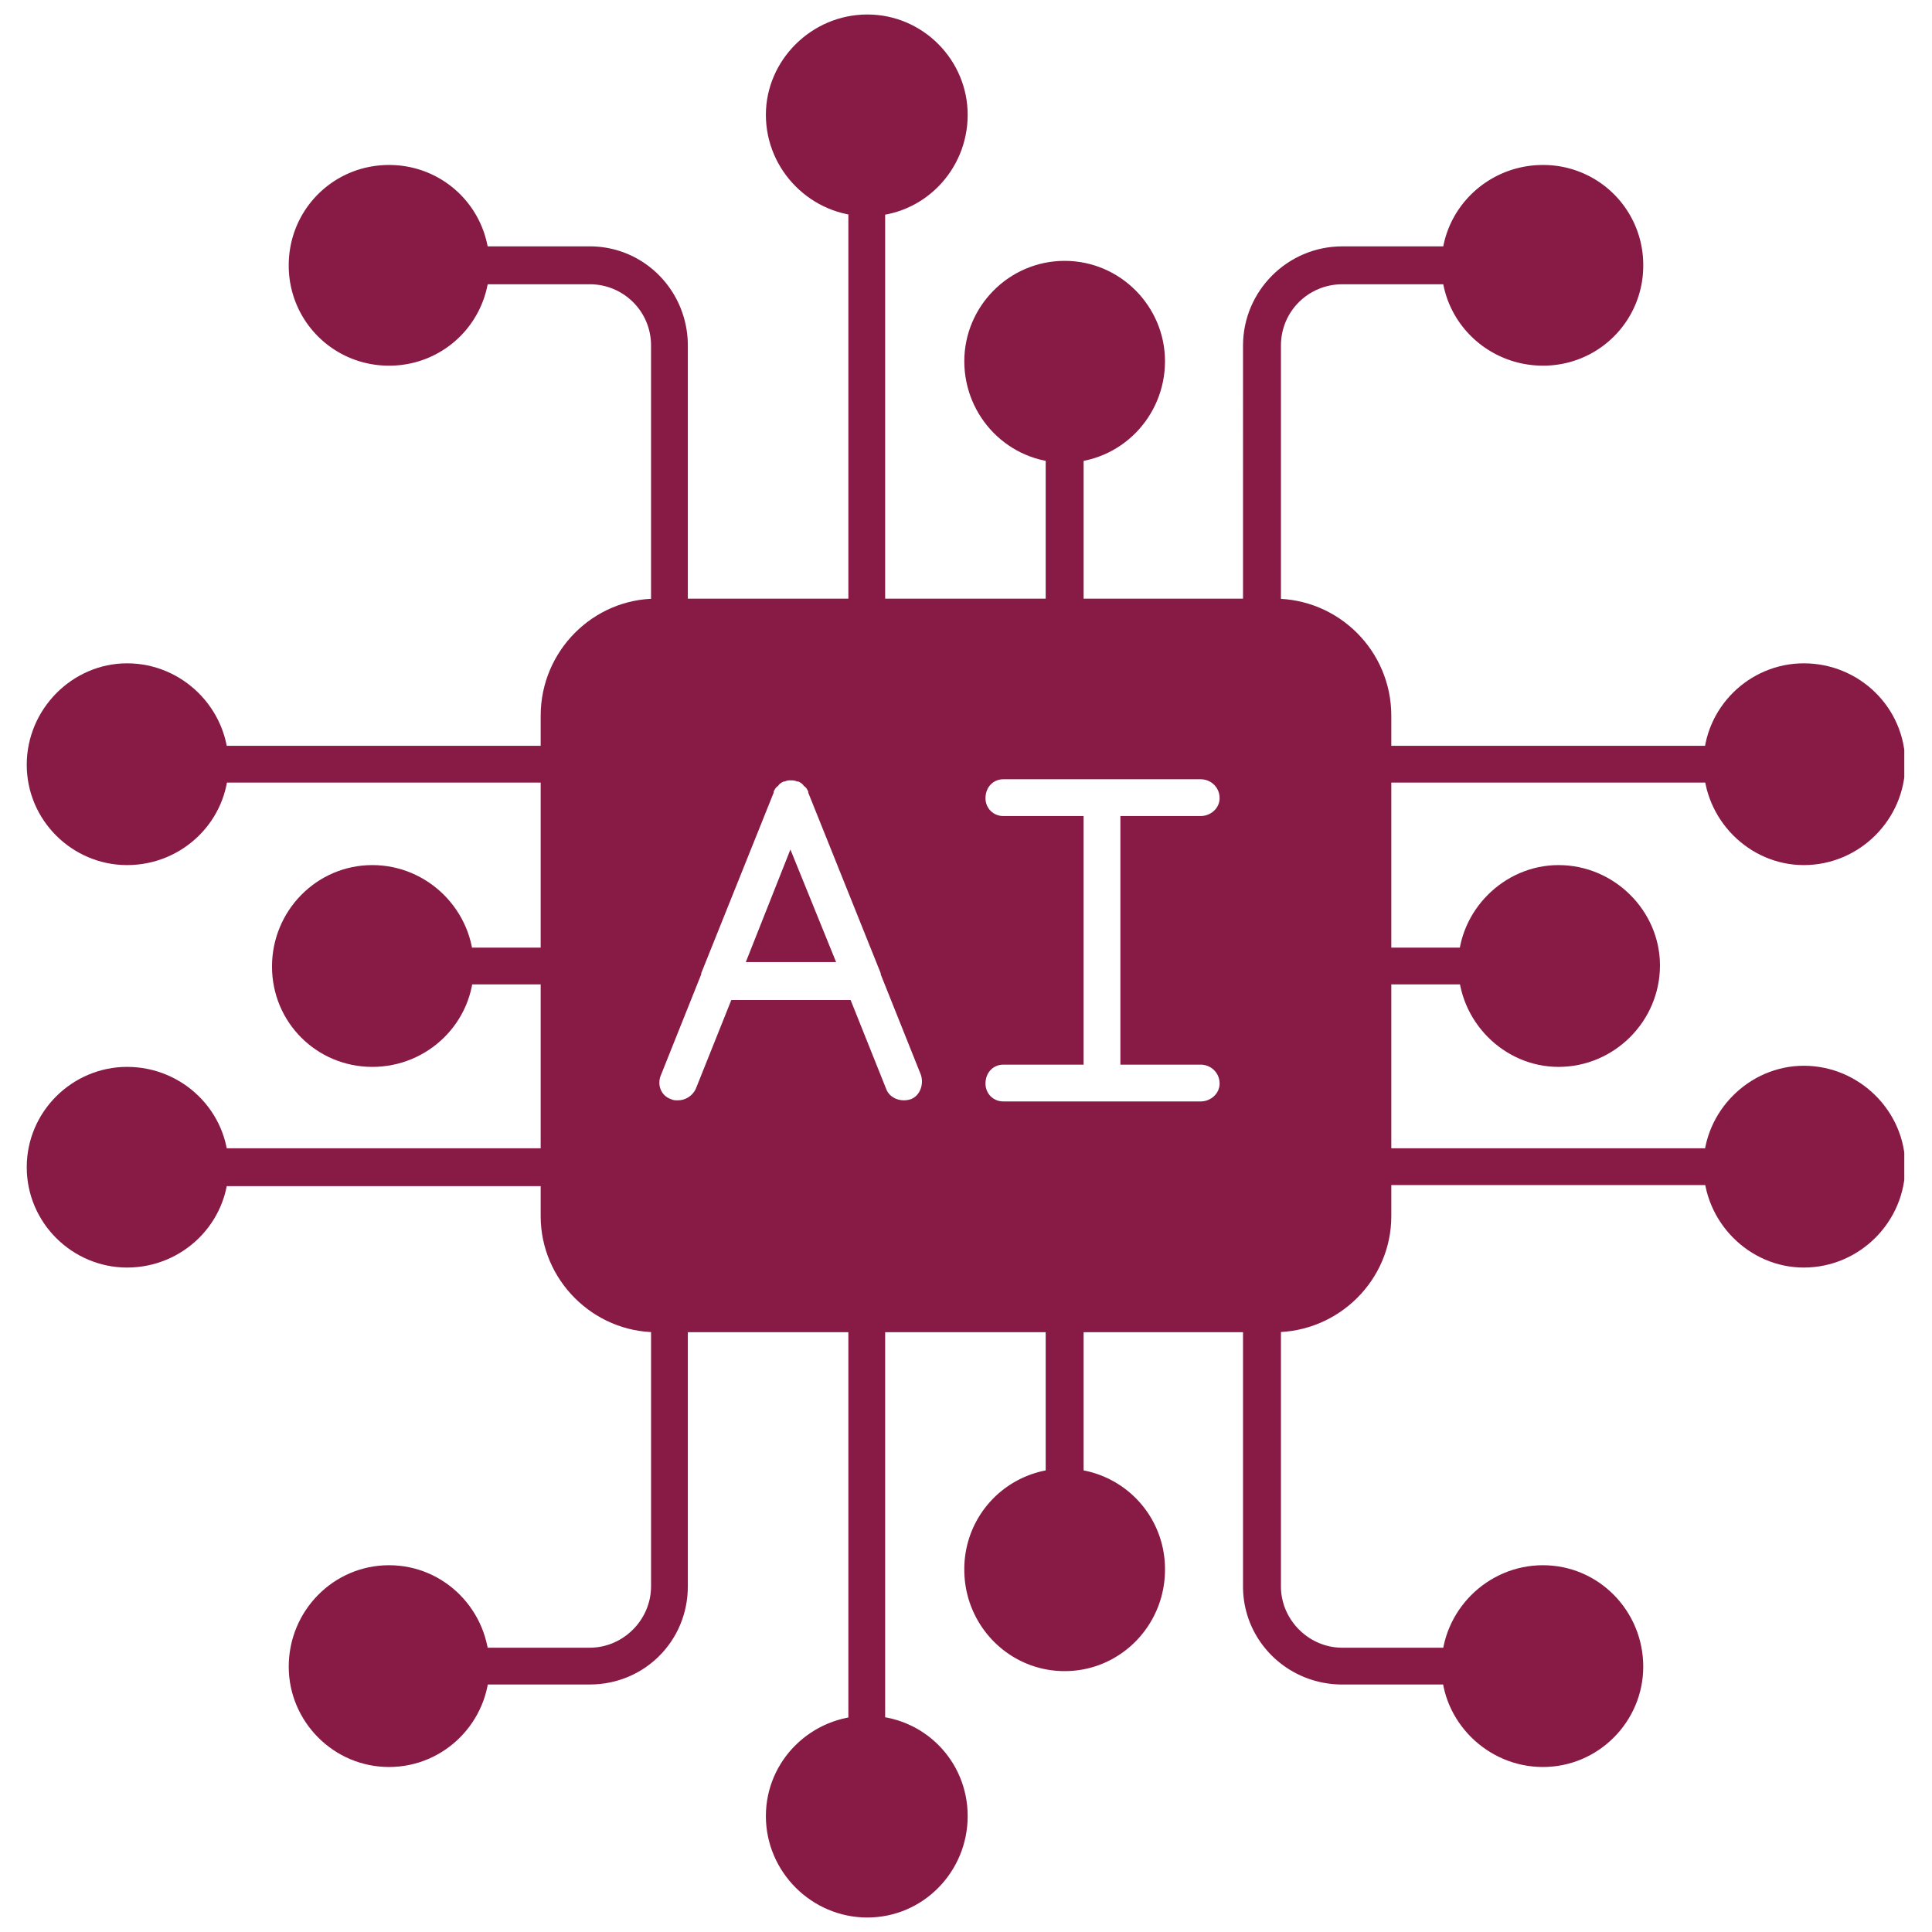 <svg xmlns="http://www.w3.org/2000/svg" xmlns:xlink="http://www.w3.org/1999/xlink" width="500" zoomAndPan="magnify" viewBox="0 0 375 375" height="500" preserveAspectRatio="xMidYMid meet" xmlns:v="https://vecta.io/nano"><style><![CDATA[.B{fill:#881b45}.C{fill-rule:evenodd}.D{clip-rule:nonzero}]]></style><defs><clipPath id="A"><path d="M148 2.813h40V42h-40zm0 0" class="D"/></clipPath><clipPath id="B"><path d="M330 128h39.621v40H330zm0 0" class="D"/></clipPath><clipPath id="C"><path d="M330 206h39.621v41H330zm0 0" class="D"/></clipPath><clipPath id="D"><path d="M148 333h40v39.563h-40zm0 0" class="D"/></clipPath><clipPath id="E"><path d="M5.121 128H45v40H5.121zm0 0" class="D"/></clipPath><clipPath id="F"><path d="M5.121 207H45v40H5.121zm0 0" class="D"/></clipPath><path id="G" d="M302.508 207.082c-10.602 0-19.473-8.871-19.473-19.691 0-10.602 8.871-19.477 19.473-19.477 10.82 0 19.691 8.875 19.691 19.477 0 10.82-8.871 19.691-19.691 19.691zm0 0"/></defs><g class="B C"><path d="M247.328 258.582H127.449c-12.332 0-22.504-10.172-22.504-22.504v-97.16c0-12.551 10.172-22.719 22.504-22.719h119.879c12.551 0 22.723 10.168 22.723 22.719v97.16c0 12.332-10.172 22.504-22.723 22.504zm-115.766-45.008c-.434 0-.867 0-1.301-.219-1.945-.648-2.812-2.812-1.945-4.758l7.789-19.477v-.215l14.066-35.055v-.219c.215-.434.434-.863.863-1.082.219-.434.652-.648 1.082-.863h.219c.434-.219.648-.219 1.082-.219s.863 0 1.297.219h.219c.43.215.863.43 1.082.863.43.219.648.648.863 1.082v.219l14.066 35.055v.215l7.789 19.477c.648 1.945-.215 4.109-1.945 4.758-1.949.652-4.113-.215-4.762-1.945l-6.926-17.312h-23.152l-6.926 17.313c-.648 1.297-1.945 2.164-3.461 2.164zm82.445.215h-19.262c-1.945 0-3.461-1.516-3.461-3.461 0-2.164 1.516-3.68 3.461-3.68h15.582v-48.254h-15.582c-1.945 0-3.461-1.516-3.461-3.461 0-2.164 1.516-3.68 3.461-3.68h38.301c1.949 0 3.68 1.516 3.68 3.68 0 1.945-1.73 3.461-3.68 3.461h-15.578v48.254h15.578c1.949 0 3.68 1.516 3.68 3.68 0 1.945-1.73 3.461-3.68 3.461zm-51.719-27.047l-8.871-21.855-8.656 21.855zm0 0"/><path d="M168.348 123.555c-1.945 0-3.68-1.73-3.68-3.676V38.297c0-1.945 1.734-3.676 3.68-3.676s3.461 1.73 3.461 3.676v81.582c0 1.945-1.512 3.676-3.461 3.676zm0 0"/></g><g clip-path="url(#A)" class="B C"><path d="M168.348 41.977c-10.82 0-19.691-8.871-19.691-19.691 0-10.602 8.871-19.473 19.691-19.473s19.477 8.871 19.477 19.473c0 10.82-8.656 19.691-19.477 19.691zm0 0"/></g><g class="B C"><path d="M206.648 123.555c-1.945 0-3.68-1.73-3.68-3.676V86.121c0-1.949 1.734-3.68 3.68-3.68s3.68 1.73 3.68 3.68v33.758c0 1.945-1.73 3.676-3.68 3.676zm0 0"/><path d="M206.648 89.801c-10.82 0-19.477-8.875-19.477-19.691 0-10.605 8.656-19.477 19.477-19.477s19.477 8.871 19.477 19.477c0 10.816-8.656 19.691-19.477 19.691zm38.301 33.754c-1.945 0-3.68-1.73-3.68-3.676V67.078c0-10.602 8.656-19.258 19.262-19.258h22.934c1.949 0 3.68 1.73 3.68 3.68s-1.73 3.676-3.68 3.676h-22.934c-6.492 0-11.902 5.195-11.902 11.902v52.801c0 1.945-1.73 3.676-3.68 3.676zm0 0"/><path d="M299.48 70.973c-10.82 0-19.691-8.656-19.691-19.473s8.871-19.477 19.691-19.477A19.39 19.39 0 0 1 318.953 51.5a19.39 19.39 0 0 1-19.473 19.473zm-169.433 52.582c-2.164 0-3.68-1.73-3.68-3.676V67.078c0-6.707-5.41-11.902-11.898-11.902H91.531c-2.164 0-3.68-1.73-3.68-3.676s1.516-3.68 3.68-3.68h22.938c10.602 0 19.039 8.656 19.039 19.258v52.801c0 1.945-1.512 3.676-3.461 3.676zm0 0"/><path d="M75.516 70.973A19.39 19.39 0 0 1 56.043 51.5c0-10.82 8.656-19.477 19.473-19.477S94.992 40.68 94.992 51.5a19.39 19.39 0 0 1-19.477 19.473zm258.8 80.929h-67.945c-1.945 0-3.68-1.73-3.68-3.68s1.734-3.461 3.68-3.461h67.945c1.949 0 3.465 1.516 3.465 3.461s-1.516 3.68-3.465 3.68zm0 0"/></g><g clip-path="url(#B)" class="B C"><path d="M350.113 167.914c-10.602 0-19.473-8.871-19.473-19.691s8.871-19.473 19.473-19.473c10.82 0 19.691 8.656 19.691 19.473s-8.871 19.691-19.691 19.691zm0 0"/></g><g class="B C"><path d="M286.711 191.07h-20.34c-1.945 0-3.68-1.516-3.68-3.68 0-1.949 1.734-3.461 3.68-3.461h20.34c1.949 0 3.465 1.512 3.465 3.461 0 2.164-1.516 3.68-3.465 3.68zm0 0"/><use xlink:href="#G"/><path d="M334.316 230.02h-67.945c-1.945 0-3.68-1.516-3.68-3.68 0-1.945 1.734-3.461 3.68-3.461h67.945c1.949 0 3.465 1.516 3.465 3.461 0 2.164-1.516 3.68-3.465 3.68zm0 0"/></g><g clip-path="url(#C)" class="B C"><path d="M350.113 246.031c-10.602 0-19.473-8.871-19.473-19.691 0-10.602 8.871-19.477 19.473-19.477 10.82 0 19.691 8.875 19.691 19.477 0 10.82-8.871 19.691-19.691 19.691zm0 0"/></g><path d="M168.348 340.16c-1.945 0-3.68-1.516-3.68-3.461v-81.578c0-2.164 1.734-3.68 3.68-3.68s3.461 1.516 3.461 3.68v81.578c0 1.945-1.512 3.461-3.461 3.461zm0 0" class="B C"/><g clip-path="url(#D)" class="B C"><path d="M168.348 372.188c-10.82 0-19.691-8.875-19.691-19.691s8.871-19.477 19.691-19.477 19.477 8.656 19.477 19.477-8.656 19.691-19.477 19.691zm0 0"/></g><g class="B C"><path d="M206.648 292.34c-1.945 0-3.68-1.516-3.68-3.465v-33.754c0-2.164 1.734-3.68 3.68-3.68s3.68 1.516 3.68 3.68v33.754c0 1.949-1.73 3.465-3.68 3.465zm0 0"/><path d="M206.648 324.363c-10.82 0-19.477-8.871-19.477-19.691a19.477 19.477 0 1 1 38.953 0c0 10.82-8.656 19.691-19.477 19.691zm76.817 2.598h-22.934c-10.605 0-19.262-8.437-19.262-19.043v-52.797c0-2.164 1.734-3.68 3.68-3.68s3.68 1.516 3.68 3.68v52.797c0 6.492 5.41 11.902 11.902 11.902h22.934c1.949 0 3.68 1.516 3.68 3.68 0 1.945-1.73 3.461-3.68 3.461zm0 0"/><path d="M299.48 342.973c-10.82 0-19.691-8.871-19.691-19.473 0-10.82 8.871-19.691 19.691-19.691s19.473 8.871 19.473 19.691c0 10.602-8.656 19.473-19.473 19.473zm-185.011-16.012H91.531c-2.164 0-3.68-1.516-3.68-3.461 0-2.164 1.516-3.68 3.68-3.68h22.938c6.488 0 11.898-5.41 11.898-11.902v-52.797c0-2.164 1.516-3.68 3.68-3.68 1.949 0 3.461 1.516 3.461 3.68v52.797c0 10.605-8.437 19.043-19.039 19.043zm0 0"/><path d="M75.516 342.973c-10.816 0-19.473-8.871-19.473-19.473 0-10.82 8.656-19.691 19.473-19.691s19.477 8.871 19.477 19.691c0 10.602-8.656 19.473-19.477 19.473zm33.109-191.071H40.68c-1.949 0-3.68-1.516-3.68-3.461 0-2.164 1.73-3.68 3.68-3.68h67.945c1.949 0 3.461 1.516 3.461 3.68 0 1.945-1.512 3.461-3.461 3.461zm0 0"/></g><g clip-path="url(#E)" class="B C"><path d="M24.668 167.914c-10.605 0-19.477-8.656-19.477-19.473s8.871-19.691 19.477-19.691c10.816 0 19.691 8.871 19.691 19.691s-8.875 19.473-19.691 19.473zm0 0"/></g><g class="B C"><path d="M108.625 191.07h-20.34c-1.949 0-3.68-1.516-3.68-3.465s1.73-3.676 3.68-3.676h20.34c1.949 0 3.461 1.73 3.461 3.676s-1.512 3.465-3.461 3.465zm0 0"/><path d="M72.273 207.082c-10.82 0-19.477-8.656-19.477-19.477s8.656-19.691 19.477-19.691 19.691 8.875 19.691 19.691-8.875 19.477-19.691 19.477zm36.352 23.152H40.68c-1.949 0-3.68-1.73-3.68-3.68s1.73-3.676 3.68-3.676h67.945c1.949 0 3.461 1.73 3.461 3.676s-1.512 3.68-3.461 3.68zm0 0"/></g><g clip-path="url(#F)" class="B C"><path d="M24.668 246.031c-10.605 0-19.477-8.656-19.477-19.477s8.871-19.473 19.477-19.473c10.816 0 19.691 8.656 19.691 19.473s-8.875 19.477-19.691 19.477zm0 0"/></g></svg>